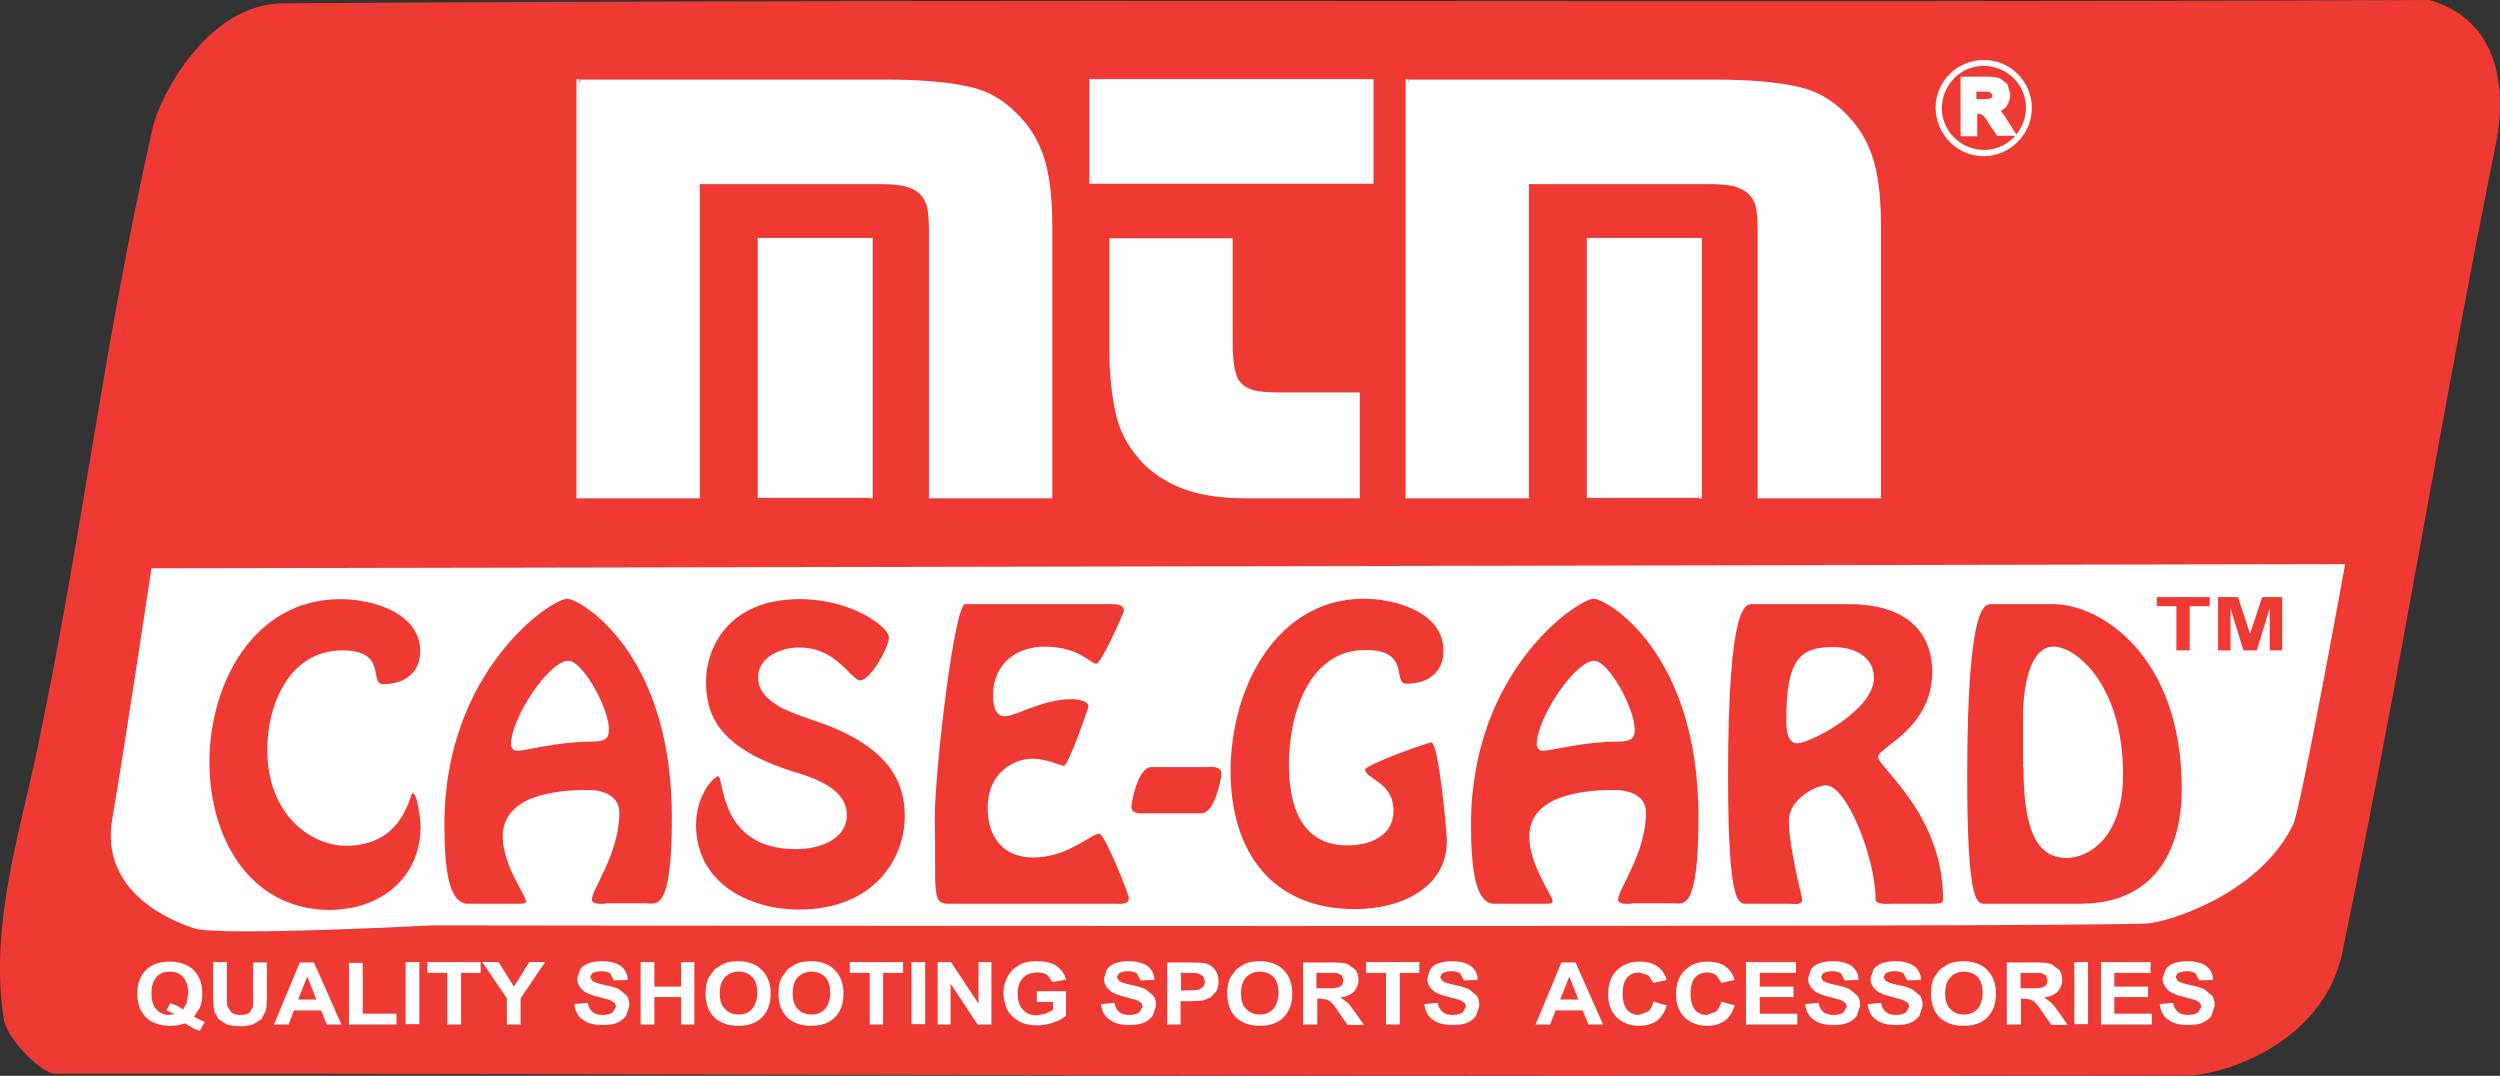 <svg xmlns="http://www.w3.org/2000/svg" xml:space="preserve" viewBox="0 0 600.03 258.21"><rect x="0" y="0" width="600.03" height="258.21" fill="#333333" stroke="none"/><path fill="#ef3a33" d="M9.056 179.3c11.4-54.8 15.3-94 27.6-148.7 1.6-7.2 13-29.7 31.3-29.8 178-1.2 338.9 0 515.1-.8 17.5 5 18.4 22.6 16 34.4-13.8 68.4-22.1 123-36.9 194.3-4.5 21.5-28.3 29.4-37.2 29.4-173.9.4-332.6-.4-511.8-.4-3 0-11.5-8.1-12.3-13.3-3.3-22.5 3.7-43.6 8.2-65.1"/><g fill="#fff"><path d="m36.355 136.4 526.5-1s-10.6 58.6-12.5 62.6c-8.4 16.9-29.9 23.1-34.5 23.6-10.4 1.1-412.2.5-412.2.5s-51.2 2.7-57.1.7c-6-2-22.6-8.9-19.6-26.3s9.4-60.1 9.4-60.1m102.9-116.6h73.3c8.5 0 15.3.6 20.2 1.7 4.8 1.1 9 3.8 12.6 8.2 2.3 2.8 4 6.1 5 9.9s1.5 8.7 1.5 14.6v64.6h-28.1V55.2c0-2.7-.2-4.7-.6-6.1-.4-1.3-1.1-2.5-2.1-3.4s-2.2-1.5-3.7-1.8c-1.5-.4-3.4-.5-5.9-.5h-44.2v75.4h-28.1v-99m69.6 99h-26.1V57.9h26.1z"/><path d="M139.26 19.8v-.7h73.3c8.6 0 15.4.6 20.4 1.8 5 1.1 9.3 4 13 8.4 2.4 2.9 4.1 6.3 5.1 10.2s1.5 8.8 1.5 14.8v65.3h-29.6V55.3c0-2.7-.2-4.7-.5-5.9-.4-1.2-1-2.2-1.9-3.1l.5-.5-.5.6c-.8-.8-2-1.3-3.4-1.7-1.4-.3-3.3-.5-5.7-.5h-43.5v75.4h-29.6V19h.7v.8h.7v98.3h26.6V42.7h45c2.5 0 4.5.2 6 .5 1.6.4 2.9 1 4 2s1.9 2.3 2.3 3.8v.1c.4 1.5.6 3.5.6 6.3v62.8h26.6V54.3c0-5.9-.5-10.7-1.5-14.4s-2.6-6.9-4.8-9.6c-3.5-4.2-7.6-6.9-12.2-7.9-4.8-1.1-11.5-1.7-20.1-1.7h-73.3v-.9h.7zm69.5 99v.7h-26.9V57.1h27.6v62.5h-.7v-.8h-.7V58.6h-24.6V118h25.3v.8h-.7zm120.1-75.4h-66.7V19.8h66.7zm-33.7 14.5v24.6c0 4.6.6 7.7 1.7 9.4.9 1.2 2.1 2 3.6 2.5 1.5.4 3.7.6 6.8.6h18.4v23.8h-26.5c-5.4 0-10.1-.6-13.9-1.9-3.8-1.2-7.1-3.2-9.8-5.8-3.5-3.4-5.7-7.2-6.8-11.5-1.1-4.5-1.7-9.7-1.7-15.8v-26h28.2z"/><path d="M328.86 43.4v.7h-67.4V19h68.2v25.1h-.8v-.7h-.7V20.5h-65.2v22.2h65.9v.7h-.7zm-33.7 14.5h.7v24.6c0 4.5.6 7.6 1.6 9l-.6.4.6-.5c.8 1.1 1.9 1.8 3.2 2.2s3.6.6 6.6.6h19.1v25.4h-27.2c-5.5 0-10.2-.6-14.1-1.9s-7.3-3.3-10.1-5.9c-3.6-3.5-5.9-7.5-7-11.8-1.1-4.6-1.7-9.9-1.7-16V57.2h29.6v.7h-.7v.7h-27.4v25.3c0 6 .6 11.2 1.6 15.6 1 4.1 3.2 7.8 6.6 11.1 2.6 2.5 5.8 4.4 9.5 5.6s8.3 1.8 13.6 1.8h25.8V95.7h-17.6c-3.1 0-5.4-.2-7-.7s-2.9-1.4-3.9-2.7c-1.3-1.9-1.9-5.1-1.9-9.8V57.9h.7v.7zm43-38.1h73.3c8.5 0 15.3.6 20.2 1.7 4.8 1.1 9 3.8 12.6 8.2 2.3 2.8 4 6.1 5 9.9s1.5 8.7 1.5 14.6v64.6h-28.1V55.2c0-2.7-.2-4.7-.6-6.1-.4-1.3-1.1-2.5-2.1-3.4s-2.2-1.5-3.7-1.8c-1.5-.4-3.5-.5-5.9-.5h-44.2v75.4h-28.1v-99m69.6 99h-26.1V57.9h26.1z"/><path d="M338.16 19.8v-.7h73.3c8.6 0 15.4.6 20.4 1.8 5 1.1 9.3 4 13 8.4 2.4 2.9 4.1 6.3 5.1 10.2s1.5 8.8 1.5 14.8v65.3h-29.6V55.3c0-2.7-.2-4.7-.5-5.9s-1-2.2-1.9-3.1l.5-.5-.5.6c-.8-.8-2-1.3-3.3-1.7-1.4-.3-3.3-.5-5.7-.5h-43.5v75.4h-29.6V19h.7v.8h.7v98.3h26.6V42.7h45c2.5 0 4.5.2 6.1.5 1.6.4 2.9 1 4 2s1.9 2.3 2.3 3.8.6 3.5.6 6.3v62.8h26.6V54.2c0-5.9-.5-10.7-1.5-14.4s-2.6-6.9-4.8-9.6c-3.5-4.2-7.6-6.9-12.2-7.9-4.8-1.1-11.5-1.7-20.1-1.7h-73.3v-.8h.7zm69.5 99v.7h-26.8V57.1h27.6v62.5h-.7v-.8h-.9V58.6h-24.6V118h25.3v.8h-.7z"/></g><path fill="#ef3a33" d="M486.96 25.9c0 6-4.8 10.8-10.8 10.8s-10.8-4.8-10.8-10.8 4.8-10.8 10.8-10.8c5.9 0 10.8 4.9 10.8 10.8"/><g fill="#fff"><path d="M486.96 25.9h.7c0 6.4-5.2 11.5-11.5 11.6-6.4 0-11.5-5.2-11.6-11.6 0-6.4 5.2-11.5 11.6-11.5s11.5 5.2 11.5 11.5h-1.4c0-5.6-4.5-10-10.1-10.1-5.6 0-10 4.5-10.1 10.1 0 5.6 4.5 10 10.1 10.1 5.6 0 10-4.5 10.1-10.1z"/><path d="M471.26 31.9V19.1h5.4c1.4 0 2.4.1 3 .3l1.5 1.2.6 2c0 1-.3 1.7-.8 2.4-.6.6-1.4 1-2.5 1.2l1.4 1.1c.4.4.9 1.1 1.5 2.1l1.6 2.5h-3.1l-1.9-2.8c-.7-1-1.1-1.6-1.4-1.9l-.8-.5-1.3-.1h-.5V32h-2.7m2.5-7.5h1.9c1.2 0 2 0 2.3-.2l.7-.5.3-1-.3-1-1-.5h-3.9z"/><path d="M471.26 31.9h-.7V18.4h6.2c1.4 0 2.4.1 3.2.4h.1l1.6 1.3.2.2.6 2.2v.2c0 1.1-.3 2.1-1 2.9l-.5-.5.6.5c-.7.8-1.7 1.3-3 1.4l-.1-.7.5-.6 1.4 1.1c.4.5.9 1.2 1.5 2.2l1.6 2.5.7 1.1h-4.8l-2.1-3.1c-.6-1-1.1-1.6-1.3-1.8l.5-.5-.4.6-.6-.4-1.1-.1h-.5v-.7h.7v6.1h-4V32h.7v-.7h1.8V26h1.3l1.3.1h.2l.9.6h.1l.1.1c.3.3.8 1 1.4 2l1.6 2.5h1.4l-.9-1.4c-.6-1-1.1-1.6-1.4-2l.6-.5-.5.6-2.8-2.2 1.7-.3c1-.1 1.7-.5 2.1-.9l.6-1.9h.7l-.7.2-.5-1.8-1.3-1.1.5-.6-.3.7c-.5-.2-1.4-.3-2.7-.3h-4.7v12.1h-.5v-.7zm2.5-7.4v-.7h1.9c1.2 0 2-.1 2.1-.1l.2.7-.4-.6.5-.4.1-.5-.2-.5-.7-.4.3-.7-.1.7h-3.1v2.5h-.6v-.7.7h-.7v-3.9h4.9l1.1.6.3.1.4 1.3.1.2-.3 1.2-.1.2-.9.7-.1.1h-.1c-.5.2-1.3.2-2.6.2h-2.6v-.7z"/></g><path fill="#ef3a33" d="M50.255 183c0-18.8 10.5-39.2 31.5-39.2 7.5 0 19.1 3.2 19.1 12.5 0 5-3.5 7.9-8.9 7.9-3.5 0 1.2-8.1-9.8-8.1-12.6 0-18 12.9-18 23.7 0 16.5 11.2 23.2 18.8 23.2 14.1 0 15.3-12.6 16.1-12.6 1.2 0 1.9 6.9 1.9 7.8 0 12.8-9.9 20.2-22 20.2-19.5-.2-28.7-18-28.7-35.4m95.1 33.9c-.8 0-3.3.3-3.3-1 0-2.4 6.6-11.1 6.6-20.9 0-3.9-3.7-5.4-7.6-5.4-7.9 0-20.4 1.4-20.4 11.2 0 6.8 5.6 14.2 5.6 15.5 0 .5-.5.6-1.6.6h-12.4c-4.4 0-5.6-7.8-5.6-19 0-37 25.7-54.2 29.5-54.2 2.8 0 25.1 12.4 25.1 52.4 0 23.1-3.7 20.7-6.3 20.7h-9.6m-22.7-38.2c0 1 .6 1.6 1.6 1.6 1.6 0 9.9-2.2 17.5-2.2 3 0 4.4-.4 4.4-2.8 0-5.4-6.4-16.6-9.7-16.6-4.6-.1-13.8 13.7-13.8 20m69.2-23.2c-4.3 0-9.9 2.2-9.9 7.2 0 6.2 8.6 8.6 13.3 10.3 18.2 6 21.9 14.8 21.9 23 0 10-7.2 22.4-25.4 22.4-12.3 0-24.7-6.6-24.7-20.3 0-7.3 4.4-11.7 5.3-11.7 1.5 0 0 17.5 18.6 17.5 6.6 0 12.3-2.8 12.3-8.2 0-6.3-7.8-8.9-12.8-10.4-18.9-5.9-21-14.4-21-21.8 0-7.3 4.9-19.6 22.5-19.6 12.5 0 21.4 6.7 21.4 9.2 0 2.4-4.5 10.3-6.9 10.3-2.3-.1-5.6-7.9-14.6-7.9m36.1 61.5c-4.6.2-3.2-2.8-3.6-20.4 0-11.6 4.7-51.5 7.3-51.5h34c1 0 4.1-.3 4.1 1.5 0 .7-5.5 12.8-6.6 12.8-1.5 0-4.1-4.1-12.5-4.1-6 0-12.3 3.5-12.3 11.8 0 1.8.3 4.9 2.8 4.9 2.8 0 8.9-4.1 16.2-4.1 1 0 3.9.3 3.9 1.8 0 .1-4.8 14.2-5.9 14.2-.9 0-4.1-1.7-7.5-1.7-4.4 0-10.8 3.2-10.8 11.8 0 6.9 3.6 11.9 10.9 11.9 8.5 0 13.8-5.7 15.9-5.7 1.3 0 7.1 14.6 7.1 15.5 0 1.6-2.2 1.3-3.2 1.3h-39.8m47.6-21.7c-1.4 0-4 .4-4-1.6 0-.9 1.5-9.5 4.8-9.5h12.8c1.4 0 4-.4 4 1.6 0 .9-1.5 9.5-4.8 9.5h-12.8m19.8-10.1c0-20.4 11.3-41.4 32-41.4 7.5 0 19.1 3.2 19.1 12.5 0 5-3.5 7.9-8.9 7.9-3.5 0 1.2-8.1-9.8-8.1-13.7 0-18.4 15.5-18.4 27.5 0 9.4 2.7 19.4 14 19.4 5.4 0 11.1-2.2 11.1-8.3 0-7-6.8-7.6-6.8-9.9 0-1.1 14.9-6.5 15.9-6.5 1.7 0 3.7 21.1 3.7 23.7 0 11.3-11.2 16.3-22 16.3-20 0-29.9-13.8-29.9-33.1m96.3 31.8c-.8 0-3.3.3-3.3-1 0-2.4 6.7-11.1 6.7-20.9 0-3.9-3.7-5.4-7.6-5.4-7.9 0-20.4 1.4-20.4 11.2 0 6.8 5.6 14.2 5.6 15.5 0 .5-.5.6-1.6.6h-12.4c-4.4 0-5.6-7.8-5.6-19 0-37 25.7-54.2 29.5-54.2 2.8 0 25.1 12.4 25.1 52.4 0 23.1-3.7 20.7-6.3 20.7h-9.7m-22.8-38.2c0 1 .6 1.6 1.6 1.6 1.6 0 9.9-2.2 17.5-2.2 3 0 4.4-.4 4.4-2.8 0-5.4-6.4-16.6-9.7-16.6-4.5-.1-13.8 13.7-13.8 20m74.8-33.6c16.1 0 20.1 8.8 20.1 16.2 0 13.8-13 18.1-13 20.5s15.6 13.7 15.6 34.1c0 .9-.4 1.1-2.2 1.1h-9.8c-1.6 0-4.2.3-4.2-1.1 0-9.8-6.9-27.3-11.9-27.3-2.6 0-8.9 3.5-8.9 8.4 0 6.6 3.2 18.4 3.2 19 0 1.5-2.2 1-3 1h-10c-2.2 0-4.8 1.6-4.8-30.8 0-42.7 4.5-41.1 6-41.1h22.9m6.1 17.7c0-5.4-5.1-7.4-9.8-7.4-7.9 0-11.3 2.9-11.2 17.8 0 1.8.1 5.3 2.7 5.3 2.9-.1 18.3-7.8 18.3-15.7m27.1 54.2c-2.2 0-4.7 1.6-4.7-30.8 0-42.7 4.5-41.1 6-41.1h14.7c11 0 30.8 12 30.8 44.4 0 15-6.8 27.5-24.3 27.5h-22.5m8.8-32.7c0 19.4 5.7 21.7 10.5 21.7 4.7 0 13.4-4.4 13.4-20 0-21.3-11.1-30.7-16.7-30.7-6.1 0-7.3 11.1-7.3 16.6v12.4zm36.7-28.1v-10.6h-4.7v-2.2h12.7v2.2h-4.8v10.6zm10 0v-12.8h4.8l2.9 8.8 2.9-8.8h4.8v12.8h-3V146l-3.1 10.1h-3.2l-3.1-10.1v10.1z"/><path fill="#fff" d="M46.555 244c.8.5 1.7.9 2.6 1.3l-1.2 2.1-1.4-.5c-.1-.1-.8-.5-2.2-1.3-1.1.4-2.2.6-3.5.6-2.5 0-4.4-.7-5.8-2-1.4-1.4-2.1-3.3-2.1-5.7s.7-4.3 2.1-5.7 3.3-2 5.7-2 4.3.7 5.7 2c1.4 1.4 2.1 3.3 2.1 5.7 0 1.3-.2 2.4-.6 3.4l-1.4 2.1m-2.6-1.7.9-1.7.3-2.2c0-1.7-.4-3-1.2-3.9s-1.9-1.3-3.2-1.3-2.4.4-3.2 1.3-1.2 2.1-1.2 3.9c0 1.7.4 3.1 1.2 3.9.8.9 1.9 1.3 3.1 1.3l1.3-.2-2-.9.9-1.7c1.1.3 2.2.8 3.1 1.5m7.2-11.4h3.3v8.1c0 1.3 0 2.1.1 2.5l1 1.5c.5.4 1.2.6 2.2.6.9 0 1.6-.2 2.1-.5l.8-1.3c.1-.5.1-1.4.1-2.5V231h3.3v7.9c0 1.8-.1 3.1-.3 3.8l-1 1.9-1.9 1.2c-.8.3-1.8.5-3.1.5-1.5 0-2.7-.2-3.5-.5l-1.9-1.3-.9-1.7c-.2-.9-.3-2.1-.3-3.8v-8.1m30.8 15h-3.5l-1.4-3.4h-6.5l-1.3 3.4h-3.5l6.2-14.9h3.4zm-6-6-2.2-5.5-2.2 5.5zm7.8 6v-14.8h3.3v12.2h8.1v2.6zm13.6-15h3.3v14.9h-3.3zm10 15v-12.4h-4.8v-2.6h12.8v2.6h-4.7v12.4zm14.3 0v-6.3l-5.9-8.7h3.9l3.7 5.9 3.7-5.9h3.8l-5.9 8.7v6.3zm16.2-4.9 3.2-.3c.2 1 .6 1.7 1.2 2.2s1.4.7 2.4.7 1.8-.2 2.4-.6l.8-1.4-.3-.9-1.2-.7c-.4-.1-1.2-.3-2.6-.7-1.7-.4-3-.9-3.7-1.5-1-.8-1.5-1.8-1.5-3l.7-2.1c.5-.7 1.1-1.2 2-1.5s1.9-.5 3.2-.5c2 0 3.5.4 4.6 1.2 1 .8 1.6 1.9 1.6 3.3l-3.3.1-.9-1.7c-.5-.3-1.1-.5-2.1-.5-.9 0-1.7.2-2.2.5l-.5.9.5.9c.4.3 1.4.7 3 1s2.8.7 3.5 1.1l1.8 1.5c.4.6.6 1.4.6 2.4l-.8 2.4c-.5.7-1.2 1.3-2.2 1.7-.9.4-2.1.5-3.5.5-2 0-3.6-.4-4.7-1.3-1.1-.7-1.8-2-2-3.7m15.9 4.9v-15h3.3v5.9h6.4v-5.9h3.2v15h-3.2v-6.6h-6.4v6.6zm15.6-7.4c0-1.5.2-2.8.7-3.8l1.5-2.1 2.1-1.3c1-.4 2.2-.6 3.5-.6 2.4 0 4.3.7 5.7 2.1s2.1 3.3 2.1 5.7-.7 4.3-2.1 5.7-3.3 2-5.7 2-4.3-.7-5.7-2c-1.4-1.4-2.1-3.3-2.1-5.7m3.4-.1c0 1.7.4 3 1.3 3.8.8.9 1.9 1.3 3.2 1.3s2.4-.4 3.2-1.3 1.3-2.2 1.3-3.9-.4-3-1.2-3.8-1.9-1.3-3.2-1.3c-1.4 0-2.4.4-3.3 1.3s-1.3 2.2-1.3 3.9m14.1.1c0-1.5.2-2.8.7-3.8l1.5-2.1 2.1-1.3c1-.4 2.2-.6 3.5-.6 2.4 0 4.3.7 5.7 2.1s2.1 3.3 2.1 5.7-.7 4.3-2.1 5.7-3.3 2-5.7 2-4.3-.7-5.7-2c-1.4-1.4-2.1-3.3-2.1-5.7m3.4-.1c0 1.7.4 3 1.3 3.8.8.9 1.9 1.3 3.2 1.3s2.4-.4 3.2-1.3 1.3-2.2 1.3-3.9-.4-3-1.2-3.8-1.9-1.3-3.2-1.3-2.4.4-3.3 1.3-1.3 2.2-1.3 3.9m18.5 7.5v-12.4h-4.8v-2.6h12.8v2.6h-4.8v12.4zm10-15h3.3v14.9h-3.3zm6.3 15v-15h3.2l6.6 10v-10h3.1v15h-3.3l-6.5-9.8v9.8zm23.8-5.5v-2.5h7v5.9c-.7.6-1.7 1.2-3 1.6-1.3.5-2.6.7-3.9.7-1.7 0-3.2-.3-4.4-1s-2.2-1.6-2.8-2.8-.9-2.6-.9-4c0-1.6.4-2.9 1.1-4.1s1.7-2.1 3.1-2.8c1-.5 2.3-.7 3.9-.7 2 0 3.6.4 4.7 1.2s1.9 1.9 2.2 3.2l-3.2.6-1.3-1.7c-.6-.4-1.4-.6-2.4-.6-1.4 0-2.6.4-3.4 1.3-.8.8-1.3 2.1-1.3 3.7 0 1.8.4 3.1 1.3 4 .8.9 2 1.3 3.3 1.3l2.1-.4 1.8-.9v-1.9h-3.9m15.4.5 3.2-.3c.2 1 .6 1.7 1.2 2.2s1.4.7 2.4.7 1.8-.2 2.4-.6l.8-1.4-.3-.9-1.2-.7c-.4-.1-1.2-.3-2.6-.7-1.7-.4-3-.9-3.7-1.5-1-.8-1.5-1.8-1.5-3l.7-2.1c.5-.7 1.1-1.2 2-1.5s1.9-.5 3.2-.5c2 0 3.5.4 4.6 1.2 1 .8 1.6 1.9 1.6 3.3l-3.3.1-.9-1.7c-.5-.3-1.1-.5-2.1-.5-.9 0-1.7.2-2.2.5l-.5.9.5.9c.4.3 1.4.7 3 1s2.8.7 3.5 1.1l1.8 1.5c.4.6.6 1.4.6 2.4l-.8 2.4c-.5.7-1.2 1.3-2.2 1.7-.9.4-2.1.5-3.5.5-2 0-3.6-.4-4.7-1.3-1.1-.7-1.8-2-2-3.7m15.9 4.9V231h5.2c2 0 3.3.1 3.9.2.9.2 1.7.7 2.3 1.5.6.7.9 1.7.9 2.9 0 .9-.2 1.7-.5 2.3l-1.4 1.5-1.7.7c-.8.1-1.9.2-3.4.2h-2.1v5.6h-3.2m3.3-12.4v4.2h1.8c1.3 0 2.1-.1 2.6-.2l1-.7.4-1.2-.5-1.3-1.3-.7c-.4-.1-1.2-.1-2.4-.1zm11.1 5c0-1.5.2-2.8.7-3.8l1.5-2.1 2.1-1.3c1-.4 2.2-.6 3.5-.6 2.4 0 4.3.7 5.7 2.1s2.1 3.3 2.1 5.7-.7 4.3-2.1 5.7-3.3 2-5.7 2-4.3-.7-5.7-2c-1.4-1.4-2.1-3.3-2.1-5.7m3.3-.1c0 1.7.4 3 1.3 3.8.8.9 1.9 1.3 3.2 1.3s2.4-.4 3.2-1.3 1.3-2.2 1.3-3.9-.4-3-1.2-3.8-1.9-1.3-3.2-1.3c-1.4 0-2.4.4-3.3 1.3s-1.3 2.2-1.3 3.9m14.9 7.5V231h6.9c1.7 0 3 .1 3.8.4l1.9 1.4c.5.7.7 1.5.7 2.4 0 1.1-.4 2-1.1 2.8-.7.7-1.8 1.2-3.2 1.4l1.7 1.3c.5.5 1.1 1.3 1.9 2.4l2 2.9h-3.9l-2.3-3.3c-.8-1.2-1.4-1.9-1.7-2.2l-1-.6-1.6-.2h-.7v6.2h-3.4m3.2-8.7h2.4c1.6 0 2.5-.1 2.9-.2l.9-.6.3-1.1-.4-1.2-1.2-.6h-4.9zm16.7 8.7v-12.4h-4.8v-2.6h12.8v2.6h-4.7v12.4zm9.2-4.9 3.2-.3c.2 1 .6 1.7 1.2 2.2s1.4.7 2.4.7 1.8-.2 2.4-.6l.8-1.4-.3-.9-1.2-.7c-.4-.1-1.2-.3-2.6-.7-1.7-.4-3-.9-3.7-1.5-1-.8-1.5-1.8-1.5-3l.7-2.1c.5-.7 1.1-1.2 2-1.5s1.9-.5 3.2-.5c2 0 3.5.4 4.6 1.2 1 .8 1.6 1.9 1.6 3.3l-3.3.1-.9-1.7c-.5-.3-1.1-.5-2.1-.5-.9 0-1.7.2-2.2.5l-.5.9.5.9c.4.3 1.4.7 3 1s2.8.7 3.5 1.1l1.8 1.5c.4.6.6 1.4.6 2.4l-.8 2.4c-.5.7-1.2 1.3-2.2 1.7-.9.4-2.1.5-3.5.5-2 0-3.6-.4-4.7-1.3-1.1-.7-1.8-2-2-3.7m42.9 4.9h-3.5l-1.4-3.4h-6.5l-1.3 3.4h-3.5l6.2-14.9h3.4zm-5.9-6-2.2-5.5-2.2 5.5zm18 .5 3.2.9c-.5 1.6-1.3 2.9-2.4 3.7s-2.6 1.2-4.3 1.2c-2.1 0-3.9-.7-5.3-2-1.4-1.4-2.1-3.2-2.1-5.5 0-2.5.7-4.4 2.1-5.8s3.2-2.1 5.5-2.1c2 0 3.6.5 4.8 1.6.7.6 1.3 1.6 1.7 2.8l-3.2.7-1.2-1.8-2.2-.7c-1.2 0-2.2.4-2.9 1.2s-1.1 2.1-1.1 3.8c0 1.9.4 3.2 1.1 4s1.7 1.2 2.8 1.2l2.2-.8c.6-.5 1-1.3 1.3-2.4m16.3 0 3.2.9c-.5 1.6-1.3 2.9-2.4 3.7s-2.6 1.2-4.3 1.2c-2.1 0-3.9-.7-5.3-2-1.4-1.4-2.1-3.2-2.1-5.5 0-2.5.7-4.4 2.1-5.8s3.2-2.1 5.5-2.1c2 0 3.6.5 4.8 1.6.7.6 1.3 1.6 1.7 2.8l-3.2.7-1.2-1.8c-.6-.5-1.3-.7-2.2-.7-1.2 0-2.2.4-2.9 1.2s-1.1 2.1-1.1 3.8c0 1.9.4 3.2 1.1 4s1.7 1.2 2.8 1.2l2.2-.8c.5-.5 1-1.3 1.3-2.4m5.9 5.5v-15h12v2.6h-8.7v3.3h8.1v2.5h-8.1v4h9v2.6zm14.2-4.9 3.2-.3c.2 1 .6 1.7 1.2 2.2s1.4.7 2.4.7 1.8-.2 2.4-.6l.8-1.4-.3-.9-1.2-.7c-.4-.1-1.2-.3-2.6-.7-1.7-.4-3-.9-3.7-1.5-1-.8-1.5-1.8-1.5-3l.7-2.1c.5-.7 1.1-1.2 2-1.5s1.9-.5 3.2-.5c2 0 3.5.4 4.6 1.2 1 .8 1.6 1.9 1.6 3.3l-3.3.1-.9-1.7c-.5-.3-1.1-.5-2.1-.5-.9 0-1.7.2-2.2.5l-.5.9.5.9c.4.3 1.4.7 3 1s2.8.7 3.5 1.1l1.8 1.5c.4.6.6 1.4.6 2.4l-.8 2.4c-.5.7-1.2 1.3-2.2 1.7-.9.4-2.1.5-3.5.5-2 0-3.6-.4-4.7-1.3-1.1-.7-1.8-2-2-3.7m15 0 3.2-.3c.2 1 .6 1.7 1.2 2.2s1.4.7 2.4.7 1.8-.2 2.4-.6l.8-1.4-.3-.9-1.2-.7c-.4-.1-1.2-.3-2.6-.7-1.7-.4-3-.9-3.7-1.5-1-.8-1.5-1.8-1.5-3l.7-2.1c.5-.7 1.1-1.2 2-1.5s1.9-.5 3.2-.5c2 0 3.5.4 4.6 1.2 1 .8 1.6 1.9 1.6 3.3l-3.3.1-.9-1.7c-.5-.3-1.1-.5-2.1-.5-.9 0-1.7.2-2.2.5l-.5.9.5.9c.4.3 1.4.7 3 1s2.8.7 3.5 1.1l1.8 1.5c.4.6.6 1.4.6 2.4l-.8 2.4c-.5.7-1.2 1.3-2.2 1.7-.9.4-2.1.5-3.5.5-2 0-3.6-.4-4.7-1.3-1.1-.7-1.8-2-2-3.7m15.2-2.5c0-1.5.2-2.8.7-3.8l1.5-2.1 2.1-1.3c1-.4 2.2-.6 3.5-.6 2.4 0 4.3.7 5.7 2.1s2.1 3.3 2.1 5.7-.7 4.3-2.1 5.7-3.3 2-5.7 2-4.3-.7-5.7-2c-1.4-1.4-2.1-3.3-2.1-5.7m3.4-.1c0 1.7.4 3 1.3 3.8.8.9 1.9 1.3 3.2 1.3s2.4-.4 3.2-1.3 1.3-2.2 1.3-3.9-.4-3-1.2-3.8-1.9-1.3-3.2-1.3c-1.4 0-2.4.4-3.3 1.3s-1.3 2.2-1.3 3.9m14.8 7.5V231h6.9c1.7 0 3 .1 3.8.4l1.9 1.4c.5.7.7 1.5.7 2.4 0 1.1-.4 2-1.1 2.8-.7.7-1.8 1.2-3.2 1.4l1.7 1.3c.5.5 1.1 1.3 1.9 2.4l2 2.9h-3.9l-2.3-3.3c-.8-1.2-1.4-1.9-1.7-2.2l-1-.6-1.6-.2h-.7v6.2h-3.4m3.3-8.7h2.4c1.6 0 2.5-.1 2.9-.2l.9-.6.3-1.1-.4-1.2-1.2-.6h-4.9zm12.9-6.3h3.3v14.9h-3.3zm6.4 15v-15h11.9v2.6h-8.7v3.3h8.1v2.5h-8.1v4h9v2.6zm14.1-4.9 3.2-.3c.2 1 .6 1.7 1.2 2.2s1.4.7 2.4.7 1.8-.2 2.4-.6l.8-1.4-.3-.9-1.2-.7c-.4-.1-1.2-.3-2.6-.7-1.7-.4-3-.9-3.7-1.5-1-.8-1.5-1.8-1.5-3l.7-2.1c.5-.7 1.1-1.2 2-1.5s1.9-.5 3.2-.5c2 0 3.5.4 4.6 1.2 1 .8 1.6 1.9 1.6 3.3l-3.3.1-.9-1.7c-.5-.3-1.1-.5-2.1-.5-.9 0-1.7.2-2.2.5l-.5.9.5.9c.4.3 1.4.7 3 1s2.8.7 3.5 1.1l1.8 1.5c.4.6.6 1.4.6 2.4l-.8 2.4c-.5.7-1.2 1.3-2.2 1.7-.9.4-2.1.5-3.5.5-2 0-3.6-.4-4.7-1.3-1.1-.7-1.8-2-2-3.7"/></svg>